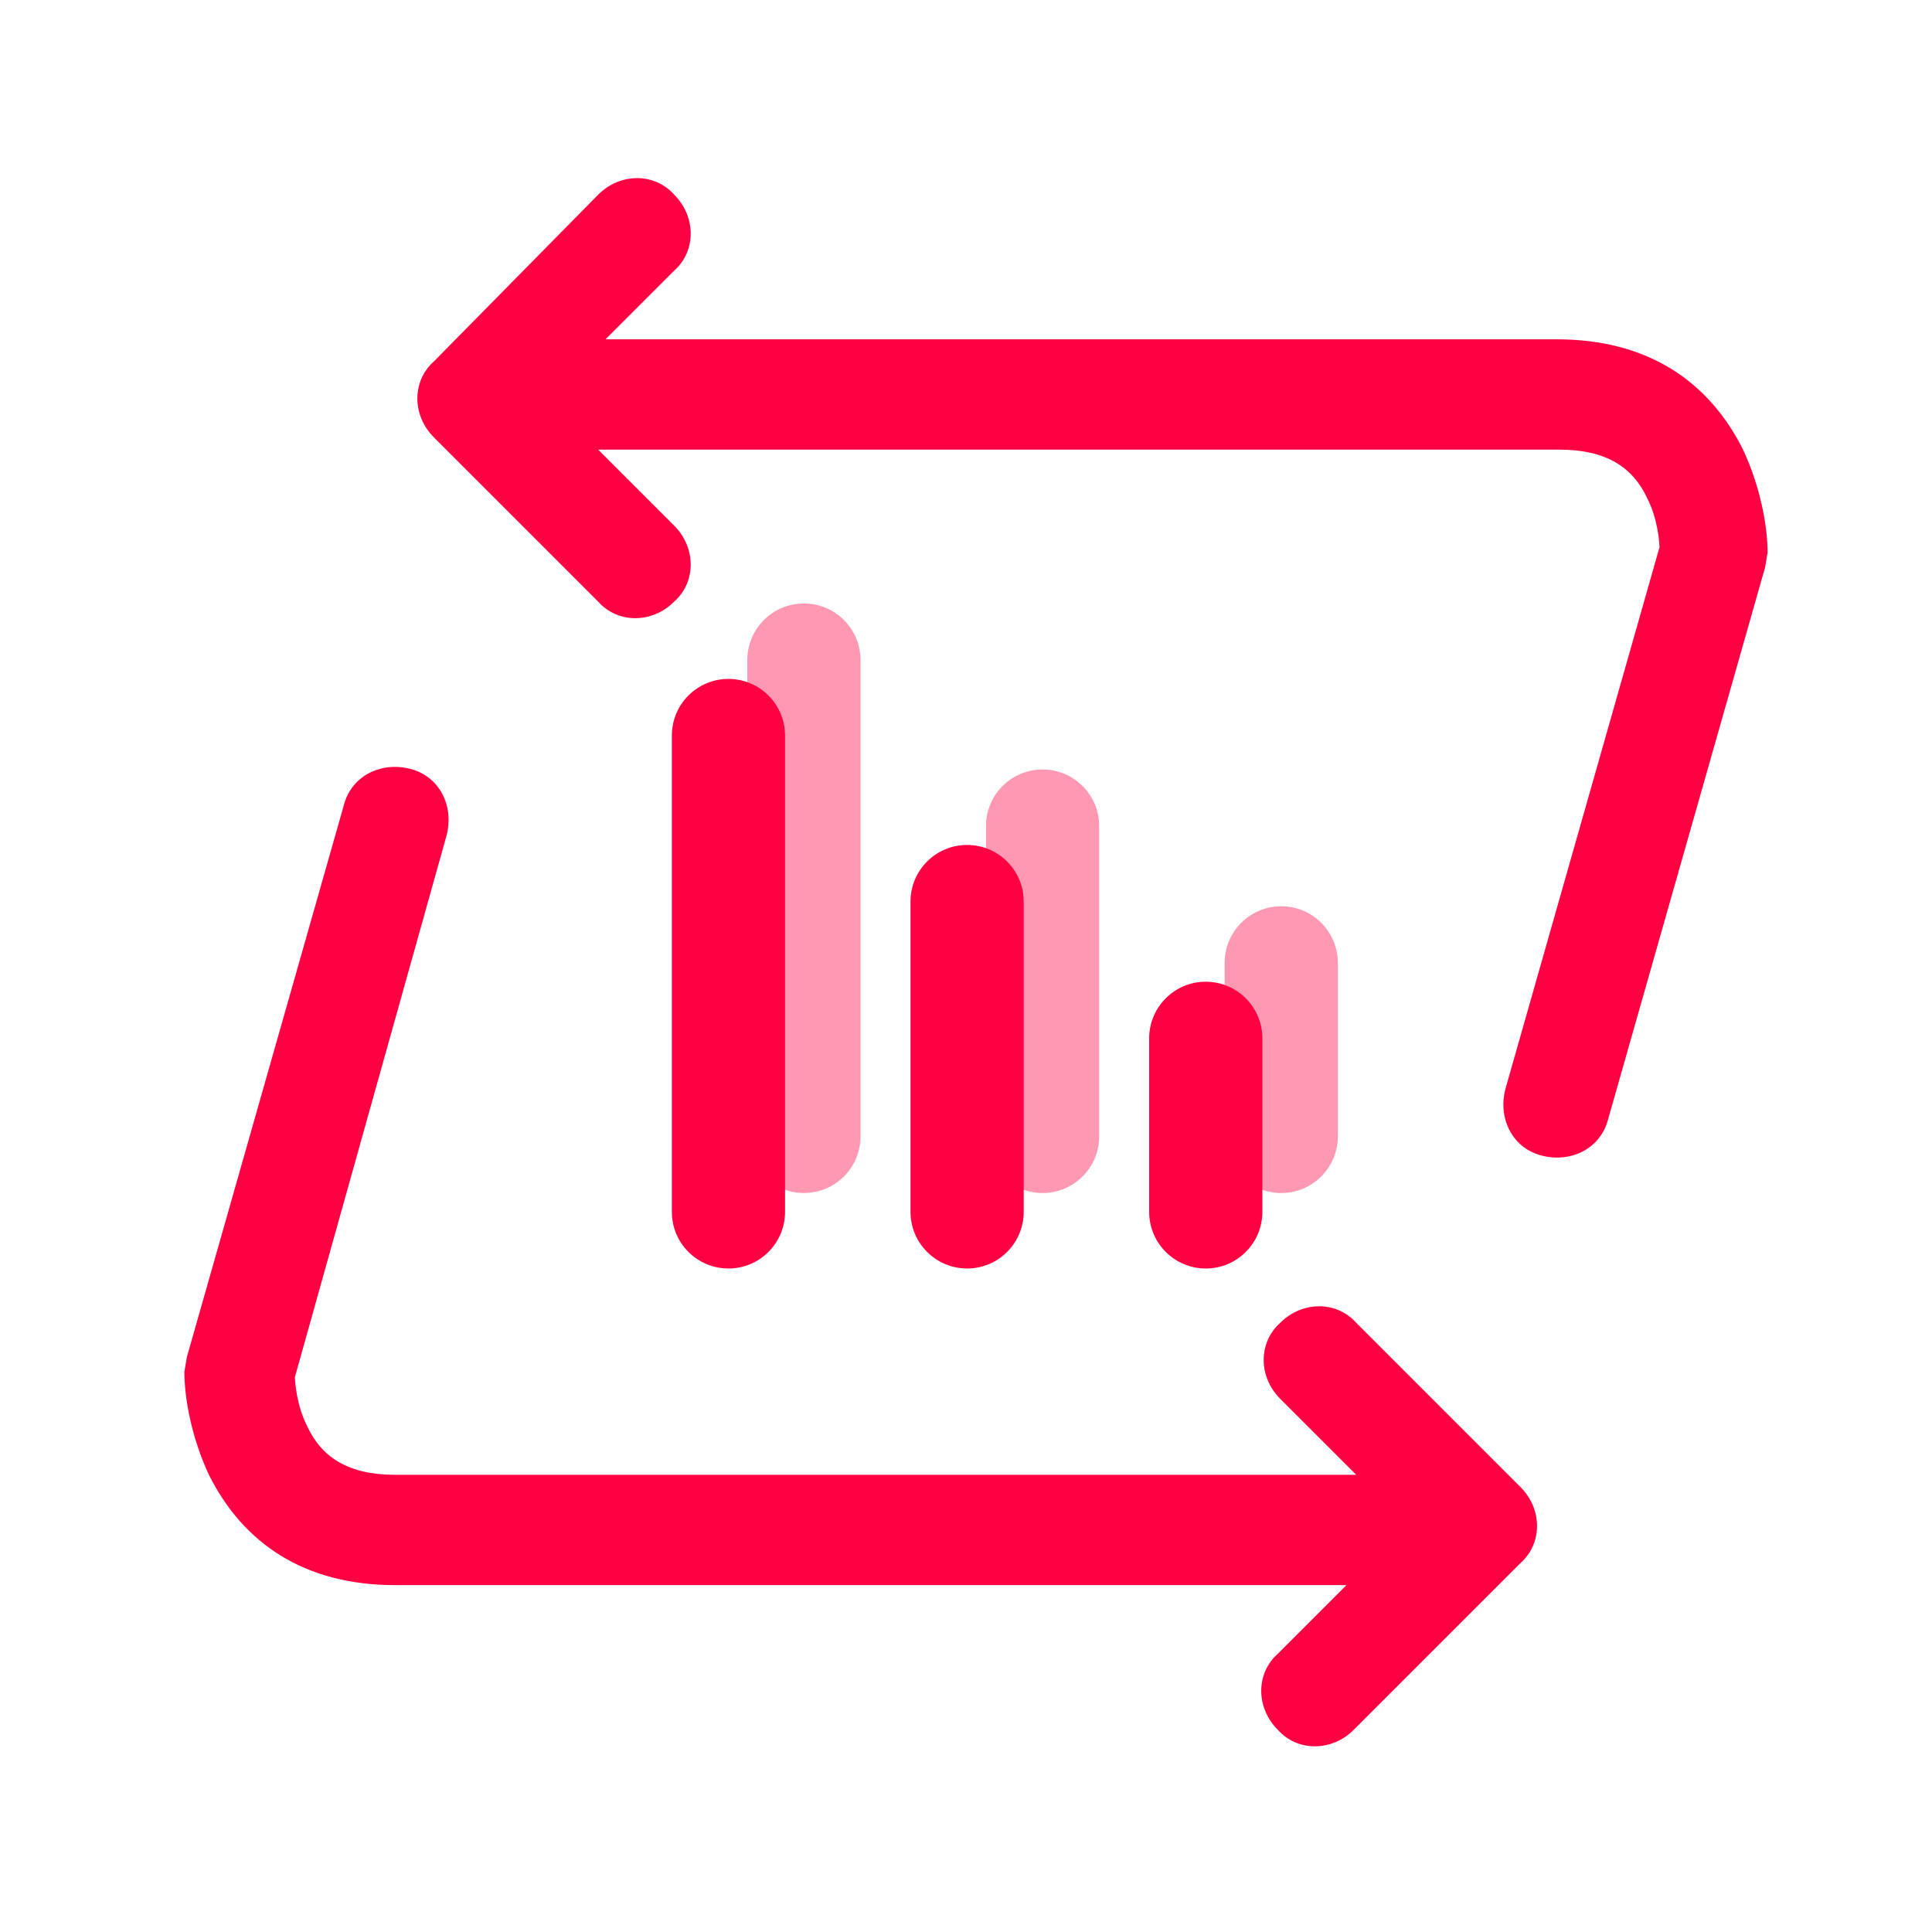 <?xml version="1.0" standalone="no"?><!DOCTYPE svg PUBLIC "-//W3C//DTD SVG 1.1//EN" "http://www.w3.org/Graphics/SVG/1.1/DTD/svg11.dtd"><svg t="1701763986856" class="icon" viewBox="0 0 1024 1024" version="1.1" xmlns="http://www.w3.org/2000/svg" p-id="68381" xmlns:xlink="http://www.w3.org/1999/xlink" width="30" height="30"><path d="M320.945 179.846H825.1c48.077 0 80.562 22.09 98.752 58.472 9.097 19.491 12.995 40.28 12.995 54.574l-1.3 7.796-83.16 292.357c-3.898 15.593-19.49 23.39-35.082 19.49-15.593-3.897-23.39-19.49-19.49-35.083l83.159-292.357-1.3 7.796c0-6.497-1.3-18.191-6.497-28.586-7.796-16.892-22.089-25.987-46.778-25.987H317.046l40.281 40.28c11.694 11.694 11.694 29.886 0 40.28-11.694 11.695-29.885 11.695-40.281 0l-87.057-87.057c-11.695-11.695-11.695-29.885 0-40.281l87.057-88.357c11.694-11.695 29.886-11.695 40.281 0 11.694 11.694 11.694 29.886 0 40.28l-36.382 36.383zM713.636 840.154H209.479c-48.077 0-80.561-22.089-98.752-58.472-9.095-19.49-12.994-40.28-12.994-54.573l1.3-7.795 83.16-292.359c3.897-15.593 19.49-23.389 35.083-19.491 15.592 3.898 23.388 19.491 19.49 35.083l-81.861 292.357 1.3-7.796c0 6.497 1.299 18.191 6.497 28.586 7.796 16.892 22.089 25.987 46.777 25.987h509.354l-40.281-40.28c-11.694-11.693-11.694-29.886 0-40.28 11.693-11.693 29.886-11.693 40.281 0l87.057 87.058c11.694 11.693 11.694 29.886 0 40.281l-88.356 88.356c-11.695 11.693-29.886 11.693-40.281 0-11.693-11.694-11.693-29.885 0-40.28l36.383-36.382z" fill="#FF0043" p-id="68382"></path><path d="M426.094 632.331c-16.568 0-30-13.432-30-30V349.845c0-16.568 13.432-30 30-30s30 13.432 30 30v252.486c0 16.568-13.432 30-30 30zM552.588 632.331c-16.568 0-30-13.432-30-30V437.84c0-16.568 13.432-30 30-30s30 13.432 30 30v164.491c0 16.568-13.432 30-30 30zM679.082 632.331c-16.568 0-30-13.432-30-30v-91.994c0-16.568 13.432-30 30-30s30 13.432 30 30v91.994c0 16.568-13.432 30-30 30z" fill="#FF0043" opacity=".4" p-id="68383"></path><path d="M386.094 672.331c-16.568 0-30-13.432-30-30V389.845c0-16.568 13.432-30 30-30s30 13.432 30 30v252.486c0 16.568-13.431 30-30 30zM512.588 672.331c-16.568 0-30-13.432-30-30V477.84c0-16.568 13.432-30 30-30s30 13.432 30 30v164.491c0 16.568-13.432 30-30 30zM639.082 672.331c-16.568 0-30-13.432-30-30v-91.994c0-16.568 13.432-30 30-30s30 13.432 30 30v91.994c0 16.568-13.432 30-30 30z" fill="#FF0043" p-id="68384"></path></svg>